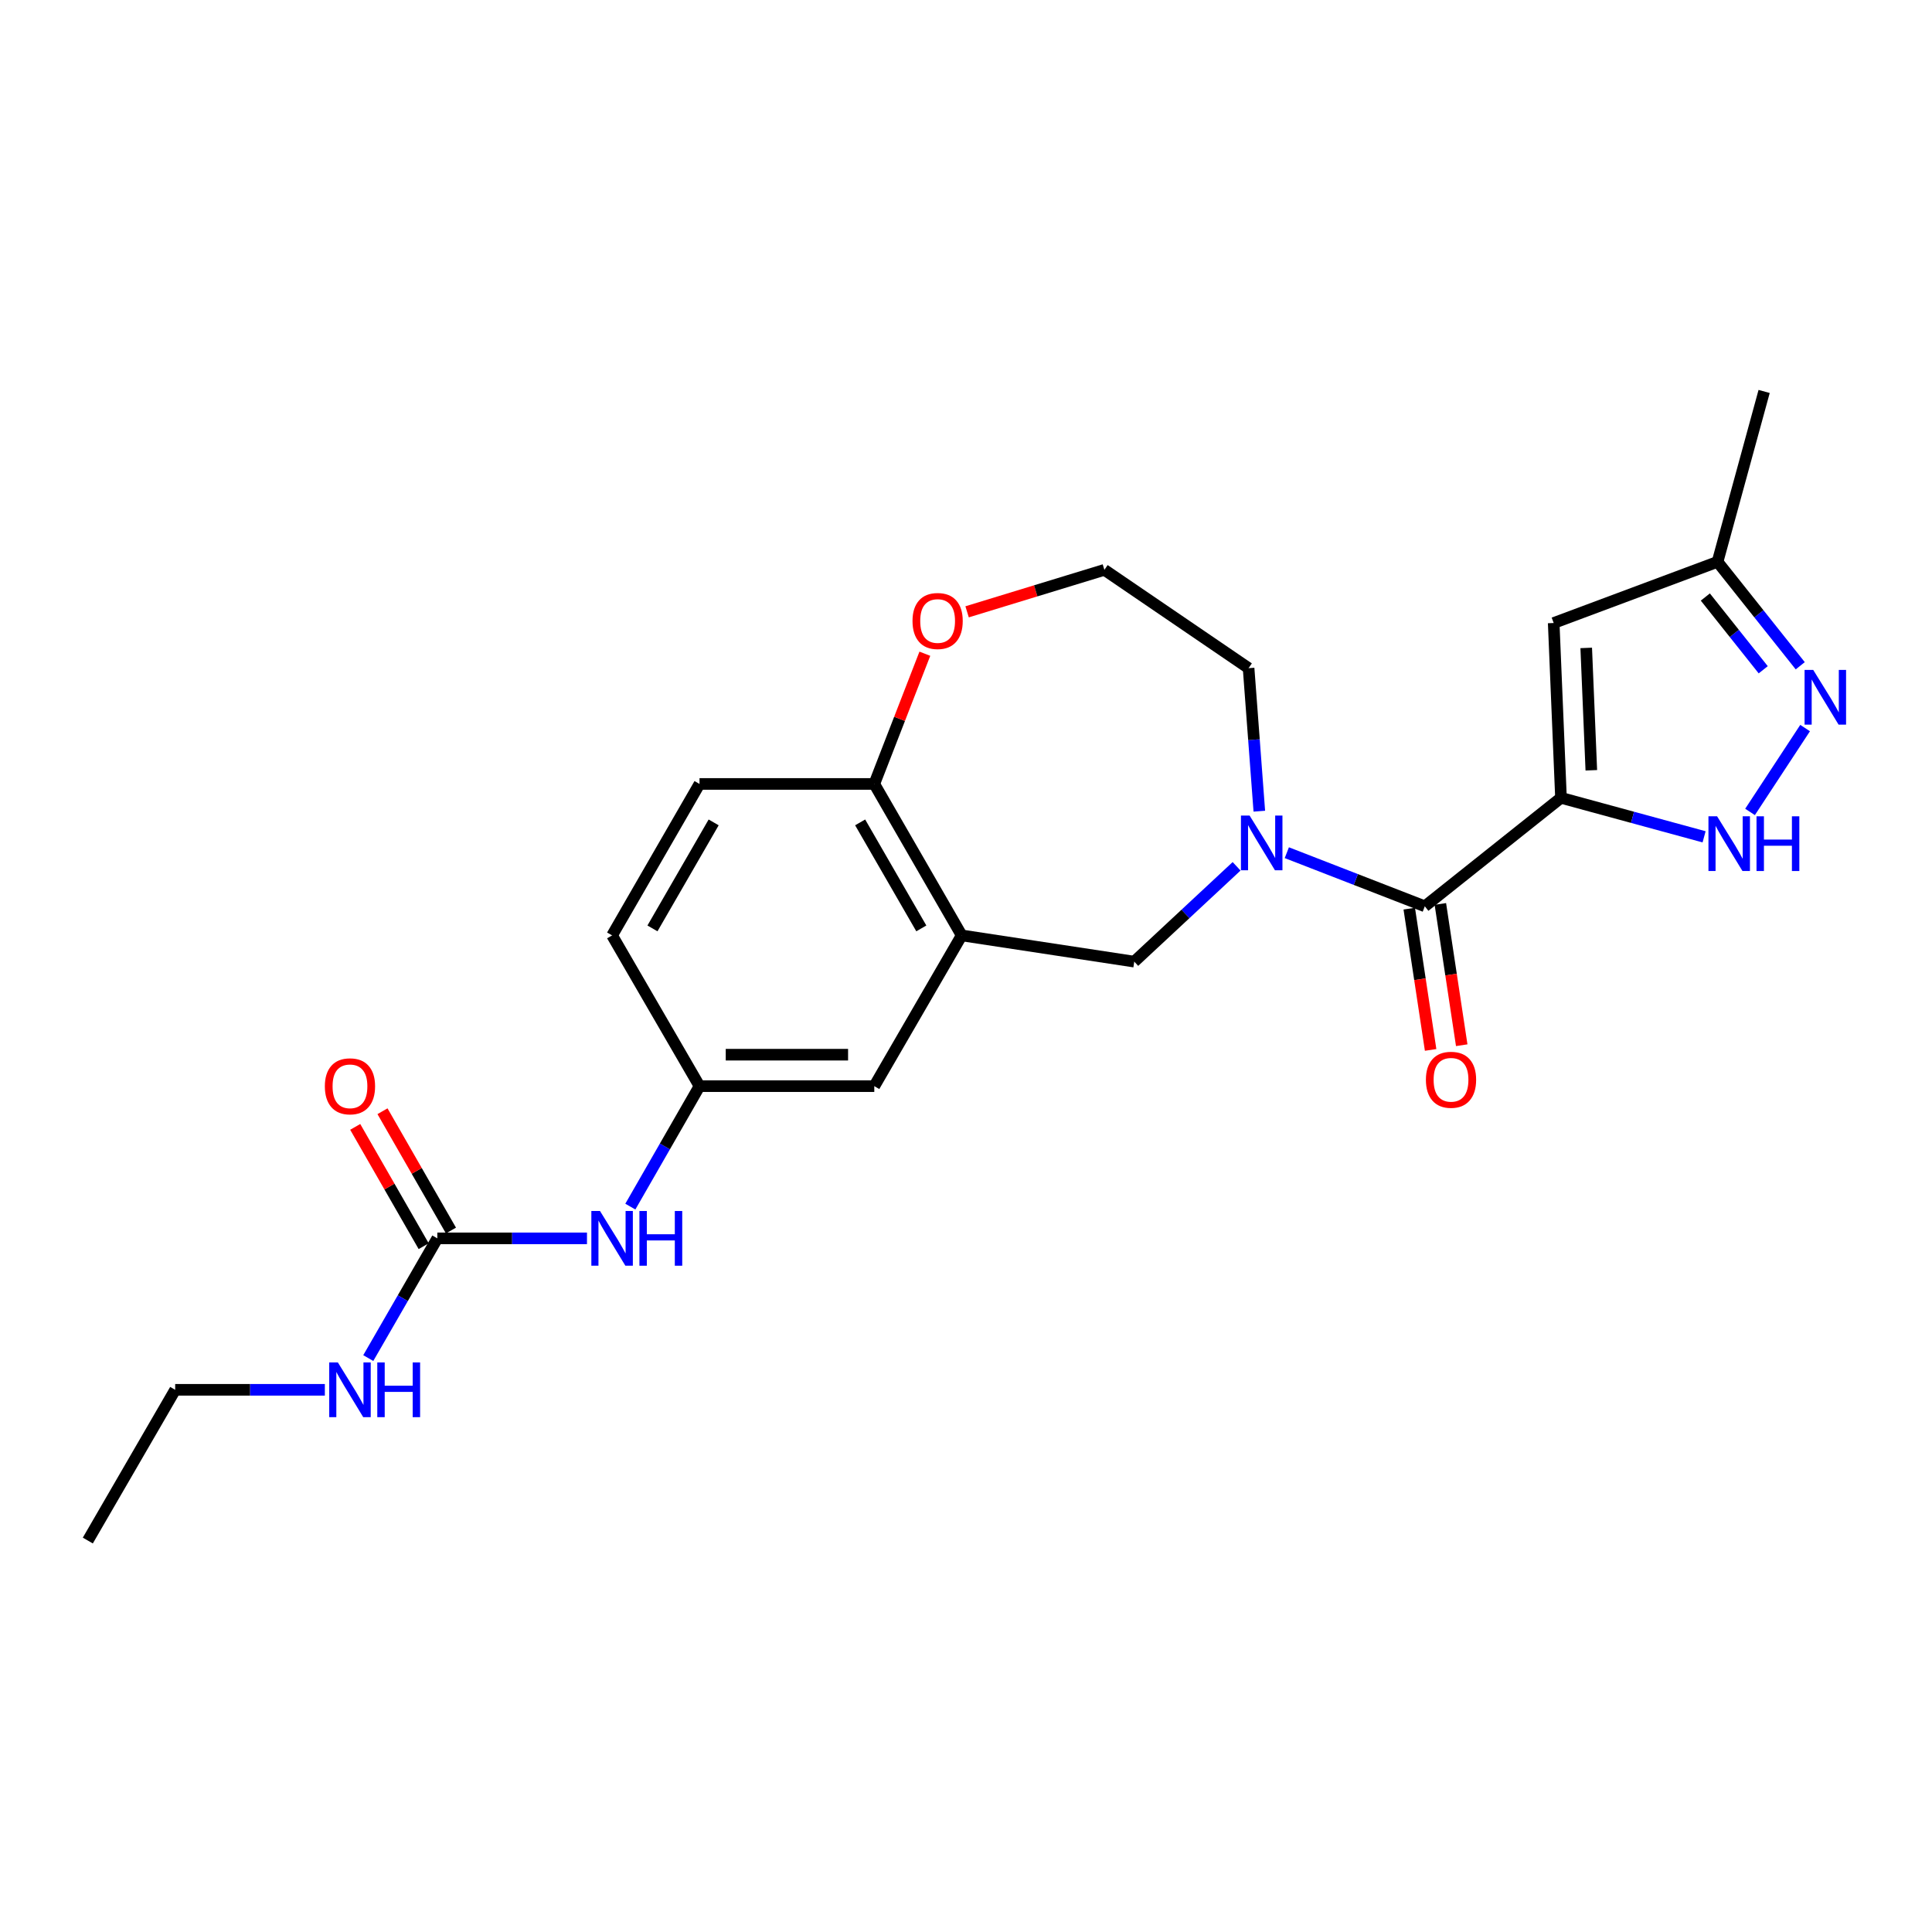 <?xml version='1.0' encoding='iso-8859-1'?>
<svg version='1.1' baseProfile='full'
              xmlns='http://www.w3.org/2000/svg'
                      xmlns:rdkit='http://www.rdkit.org/xml'
                      xmlns:xlink='http://www.w3.org/1999/xlink'
                  xml:space='preserve'
width='1000px' height='1000px' viewBox='0 0 1000 1000'>
<!-- END OF HEADER -->
<rect style='opacity:1.0;fill:#FFFFFF;stroke:none' width='1000' height='1000' x='0' y='0'> </rect>
<path class='bond-0' d='M 807.963,412.951 L 737.477,469.099' style='fill:none;fill-rule:evenodd;stroke:#000000;stroke-width:6px;stroke-linecap:butt;stroke-linejoin:miter;stroke-opacity:1' />
<path class='bond-2' d='M 807.963,412.951 L 844.999,423.044' style='fill:none;fill-rule:evenodd;stroke:#000000;stroke-width:6px;stroke-linecap:butt;stroke-linejoin:miter;stroke-opacity:1' />
<path class='bond-2' d='M 844.999,423.044 L 882.034,433.137' style='fill:none;fill-rule:evenodd;stroke:#0000FF;stroke-width:6px;stroke-linecap:butt;stroke-linejoin:miter;stroke-opacity:1' />
<path class='bond-3' d='M 807.963,412.951 L 804.191,322.465' style='fill:none;fill-rule:evenodd;stroke:#000000;stroke-width:6px;stroke-linecap:butt;stroke-linejoin:miter;stroke-opacity:1' />
<path class='bond-3' d='M 823.666,398.7 L 821.025,335.359' style='fill:none;fill-rule:evenodd;stroke:#000000;stroke-width:6px;stroke-linecap:butt;stroke-linejoin:miter;stroke-opacity:1' />
<path class='bond-1' d='M 737.477,469.099 L 701.767,455.225' style='fill:none;fill-rule:evenodd;stroke:#000000;stroke-width:6px;stroke-linecap:butt;stroke-linejoin:miter;stroke-opacity:1' />
<path class='bond-1' d='M 701.767,455.225 L 666.056,441.351' style='fill:none;fill-rule:evenodd;stroke:#0000FF;stroke-width:6px;stroke-linecap:butt;stroke-linejoin:miter;stroke-opacity:1' />
<path class='bond-12' d='M 729.428,470.317 L 734.957,506.877' style='fill:none;fill-rule:evenodd;stroke:#000000;stroke-width:6px;stroke-linecap:butt;stroke-linejoin:miter;stroke-opacity:1' />
<path class='bond-12' d='M 734.957,506.877 L 740.487,543.437' style='fill:none;fill-rule:evenodd;stroke:#FF0000;stroke-width:6px;stroke-linecap:butt;stroke-linejoin:miter;stroke-opacity:1' />
<path class='bond-12' d='M 745.527,467.882 L 751.057,504.442' style='fill:none;fill-rule:evenodd;stroke:#000000;stroke-width:6px;stroke-linecap:butt;stroke-linejoin:miter;stroke-opacity:1' />
<path class='bond-12' d='M 751.057,504.442 L 756.587,541.002' style='fill:none;fill-rule:evenodd;stroke:#FF0000;stroke-width:6px;stroke-linecap:butt;stroke-linejoin:miter;stroke-opacity:1' />
<path class='bond-6' d='M 640.058,448.401 L 613.573,473.07' style='fill:none;fill-rule:evenodd;stroke:#0000FF;stroke-width:6px;stroke-linecap:butt;stroke-linejoin:miter;stroke-opacity:1' />
<path class='bond-6' d='M 613.573,473.07 L 587.089,497.739' style='fill:none;fill-rule:evenodd;stroke:#000000;stroke-width:6px;stroke-linecap:butt;stroke-linejoin:miter;stroke-opacity:1' />
<path class='bond-18' d='M 651.82,419.871 L 649.043,382.855' style='fill:none;fill-rule:evenodd;stroke:#0000FF;stroke-width:6px;stroke-linecap:butt;stroke-linejoin:miter;stroke-opacity:1' />
<path class='bond-18' d='M 649.043,382.855 L 646.267,345.839' style='fill:none;fill-rule:evenodd;stroke:#000000;stroke-width:6px;stroke-linecap:butt;stroke-linejoin:miter;stroke-opacity:1' />
<path class='bond-4' d='M 905.816,420.252 L 934.32,376.845' style='fill:none;fill-rule:evenodd;stroke:#0000FF;stroke-width:6px;stroke-linecap:butt;stroke-linejoin:miter;stroke-opacity:1' />
<path class='bond-8' d='M 804.191,322.465 L 888.997,290.804' style='fill:none;fill-rule:evenodd;stroke:#000000;stroke-width:6px;stroke-linecap:butt;stroke-linejoin:miter;stroke-opacity:1' />
<path class='bond-24' d='M 931.803,344.598 L 910.4,317.701' style='fill:none;fill-rule:evenodd;stroke:#0000FF;stroke-width:6px;stroke-linecap:butt;stroke-linejoin:miter;stroke-opacity:1' />
<path class='bond-24' d='M 910.4,317.701 L 888.997,290.804' style='fill:none;fill-rule:evenodd;stroke:#000000;stroke-width:6px;stroke-linecap:butt;stroke-linejoin:miter;stroke-opacity:1' />
<path class='bond-24' d='M 912.641,346.668 L 897.659,327.84' style='fill:none;fill-rule:evenodd;stroke:#0000FF;stroke-width:6px;stroke-linecap:butt;stroke-linejoin:miter;stroke-opacity:1' />
<path class='bond-24' d='M 897.659,327.84 L 882.677,309.012' style='fill:none;fill-rule:evenodd;stroke:#000000;stroke-width:6px;stroke-linecap:butt;stroke-linejoin:miter;stroke-opacity:1' />
<path class='bond-5' d='M 497.76,484.161 L 587.089,497.739' style='fill:none;fill-rule:evenodd;stroke:#000000;stroke-width:6px;stroke-linecap:butt;stroke-linejoin:miter;stroke-opacity:1' />
<path class='bond-9' d='M 497.76,484.161 L 452.53,405.769' style='fill:none;fill-rule:evenodd;stroke:#000000;stroke-width:6px;stroke-linecap:butt;stroke-linejoin:miter;stroke-opacity:1' />
<path class='bond-9' d='M 476.872,480.539 L 445.211,425.665' style='fill:none;fill-rule:evenodd;stroke:#000000;stroke-width:6px;stroke-linecap:butt;stroke-linejoin:miter;stroke-opacity:1' />
<path class='bond-11' d='M 497.76,484.161 L 452.53,562.191' style='fill:none;fill-rule:evenodd;stroke:#000000;stroke-width:6px;stroke-linecap:butt;stroke-linejoin:miter;stroke-opacity:1' />
<path class='bond-7' d='M 226.355,640.972 L 265.088,640.972' style='fill:none;fill-rule:evenodd;stroke:#000000;stroke-width:6px;stroke-linecap:butt;stroke-linejoin:miter;stroke-opacity:1' />
<path class='bond-7' d='M 265.088,640.972 L 303.822,640.972' style='fill:none;fill-rule:evenodd;stroke:#0000FF;stroke-width:6px;stroke-linecap:butt;stroke-linejoin:miter;stroke-opacity:1' />
<path class='bond-15' d='M 233.416,636.919 L 215.697,606.044' style='fill:none;fill-rule:evenodd;stroke:#000000;stroke-width:6px;stroke-linecap:butt;stroke-linejoin:miter;stroke-opacity:1' />
<path class='bond-15' d='M 215.697,606.044 L 197.978,575.169' style='fill:none;fill-rule:evenodd;stroke:#FF0000;stroke-width:6px;stroke-linecap:butt;stroke-linejoin:miter;stroke-opacity:1' />
<path class='bond-15' d='M 219.294,645.024 L 201.575,614.149' style='fill:none;fill-rule:evenodd;stroke:#000000;stroke-width:6px;stroke-linecap:butt;stroke-linejoin:miter;stroke-opacity:1' />
<path class='bond-15' d='M 201.575,614.149 L 183.856,583.274' style='fill:none;fill-rule:evenodd;stroke:#FF0000;stroke-width:6px;stroke-linecap:butt;stroke-linejoin:miter;stroke-opacity:1' />
<path class='bond-16' d='M 226.355,640.972 L 208.485,671.957' style='fill:none;fill-rule:evenodd;stroke:#000000;stroke-width:6px;stroke-linecap:butt;stroke-linejoin:miter;stroke-opacity:1' />
<path class='bond-16' d='M 208.485,671.957 L 190.615,702.941' style='fill:none;fill-rule:evenodd;stroke:#0000FF;stroke-width:6px;stroke-linecap:butt;stroke-linejoin:miter;stroke-opacity:1' />
<path class='bond-21' d='M 888.997,290.804 L 913.113,202.615' style='fill:none;fill-rule:evenodd;stroke:#000000;stroke-width:6px;stroke-linecap:butt;stroke-linejoin:miter;stroke-opacity:1' />
<path class='bond-17' d='M 452.53,405.769 L 362.071,405.769' style='fill:none;fill-rule:evenodd;stroke:#000000;stroke-width:6px;stroke-linecap:butt;stroke-linejoin:miter;stroke-opacity:1' />
<path class='bond-25' d='M 452.53,405.769 L 465.616,372.068' style='fill:none;fill-rule:evenodd;stroke:#000000;stroke-width:6px;stroke-linecap:butt;stroke-linejoin:miter;stroke-opacity:1' />
<path class='bond-25' d='M 465.616,372.068 L 478.702,338.367' style='fill:none;fill-rule:evenodd;stroke:#FF0000;stroke-width:6px;stroke-linecap:butt;stroke-linejoin:miter;stroke-opacity:1' />
<path class='bond-10' d='M 326.261,624.541 L 344.166,593.366' style='fill:none;fill-rule:evenodd;stroke:#0000FF;stroke-width:6px;stroke-linecap:butt;stroke-linejoin:miter;stroke-opacity:1' />
<path class='bond-10' d='M 344.166,593.366 L 362.071,562.191' style='fill:none;fill-rule:evenodd;stroke:#000000;stroke-width:6px;stroke-linecap:butt;stroke-linejoin:miter;stroke-opacity:1' />
<path class='bond-13' d='M 452.53,562.191 L 362.071,562.191' style='fill:none;fill-rule:evenodd;stroke:#000000;stroke-width:6px;stroke-linecap:butt;stroke-linejoin:miter;stroke-opacity:1' />
<path class='bond-13' d='M 438.962,545.908 L 375.64,545.908' style='fill:none;fill-rule:evenodd;stroke:#000000;stroke-width:6px;stroke-linecap:butt;stroke-linejoin:miter;stroke-opacity:1' />
<path class='bond-19' d='M 362.071,562.191 L 316.823,484.161' style='fill:none;fill-rule:evenodd;stroke:#000000;stroke-width:6px;stroke-linecap:butt;stroke-linejoin:miter;stroke-opacity:1' />
<path class='bond-14' d='M 500.569,316.679 L 536.099,305.817' style='fill:none;fill-rule:evenodd;stroke:#FF0000;stroke-width:6px;stroke-linecap:butt;stroke-linejoin:miter;stroke-opacity:1' />
<path class='bond-14' d='M 536.099,305.817 L 571.629,294.956' style='fill:none;fill-rule:evenodd;stroke:#000000;stroke-width:6px;stroke-linecap:butt;stroke-linejoin:miter;stroke-opacity:1' />
<path class='bond-22' d='M 168.142,719.364 L 129.408,719.364' style='fill:none;fill-rule:evenodd;stroke:#0000FF;stroke-width:6px;stroke-linecap:butt;stroke-linejoin:miter;stroke-opacity:1' />
<path class='bond-22' d='M 129.408,719.364 L 90.675,719.364' style='fill:none;fill-rule:evenodd;stroke:#000000;stroke-width:6px;stroke-linecap:butt;stroke-linejoin:miter;stroke-opacity:1' />
<path class='bond-26' d='M 362.071,405.769 L 316.823,484.161' style='fill:none;fill-rule:evenodd;stroke:#000000;stroke-width:6px;stroke-linecap:butt;stroke-linejoin:miter;stroke-opacity:1' />
<path class='bond-26' d='M 369.386,425.667 L 337.713,480.541' style='fill:none;fill-rule:evenodd;stroke:#000000;stroke-width:6px;stroke-linecap:butt;stroke-linejoin:miter;stroke-opacity:1' />
<path class='bond-20' d='M 646.267,345.839 L 571.629,294.956' style='fill:none;fill-rule:evenodd;stroke:#000000;stroke-width:6px;stroke-linecap:butt;stroke-linejoin:miter;stroke-opacity:1' />
<path class='bond-23' d='M 90.675,719.364 L 45.455,797.385' style='fill:none;fill-rule:evenodd;stroke:#000000;stroke-width:6px;stroke-linecap:butt;stroke-linejoin:miter;stroke-opacity:1' />
<path  class='atom-2' d='M 646.792 422.139
L 656.072 437.139
Q 656.992 438.619, 658.472 441.299
Q 659.952 443.979, 660.032 444.139
L 660.032 422.139
L 663.792 422.139
L 663.792 450.459
L 659.912 450.459
L 649.952 434.059
Q 648.792 432.139, 647.552 429.939
Q 646.352 427.739, 645.992 427.059
L 645.992 450.459
L 642.312 450.459
L 642.312 422.139
L 646.792 422.139
' fill='#0000FF'/>
<path  class='atom-3' d='M 888.77 422.518
L 898.05 437.518
Q 898.97 438.998, 900.45 441.678
Q 901.93 444.358, 902.01 444.518
L 902.01 422.518
L 905.77 422.518
L 905.77 450.838
L 901.89 450.838
L 891.93 434.438
Q 890.77 432.518, 889.53 430.318
Q 888.33 428.118, 887.97 427.438
L 887.97 450.838
L 884.29 450.838
L 884.29 422.518
L 888.77 422.518
' fill='#0000FF'/>
<path  class='atom-3' d='M 909.17 422.518
L 913.01 422.518
L 913.01 434.558
L 927.49 434.558
L 927.49 422.518
L 931.33 422.518
L 931.33 450.838
L 927.49 450.838
L 927.49 437.758
L 913.01 437.758
L 913.01 450.838
L 909.17 450.838
L 909.17 422.518
' fill='#0000FF'/>
<path  class='atom-5' d='M 938.523 346.75
L 947.803 361.75
Q 948.723 363.23, 950.203 365.91
Q 951.683 368.59, 951.763 368.75
L 951.763 346.75
L 955.523 346.75
L 955.523 375.07
L 951.643 375.07
L 941.683 358.67
Q 940.523 356.75, 939.283 354.55
Q 938.083 352.35, 937.723 351.67
L 937.723 375.07
L 934.043 375.07
L 934.043 346.75
L 938.523 346.75
' fill='#0000FF'/>
<path  class='atom-11' d='M 310.563 626.812
L 319.843 641.812
Q 320.763 643.292, 322.243 645.972
Q 323.723 648.652, 323.803 648.812
L 323.803 626.812
L 327.563 626.812
L 327.563 655.132
L 323.683 655.132
L 313.723 638.732
Q 312.563 636.812, 311.323 634.612
Q 310.123 632.412, 309.763 631.732
L 309.763 655.132
L 306.083 655.132
L 306.083 626.812
L 310.563 626.812
' fill='#0000FF'/>
<path  class='atom-11' d='M 330.963 626.812
L 334.803 626.812
L 334.803 638.852
L 349.283 638.852
L 349.283 626.812
L 353.123 626.812
L 353.123 655.132
L 349.283 655.132
L 349.283 642.052
L 334.803 642.052
L 334.803 655.132
L 330.963 655.132
L 330.963 626.812
' fill='#0000FF'/>
<path  class='atom-13' d='M 738.046 558.888
Q 738.046 552.088, 741.406 548.288
Q 744.766 544.488, 751.046 544.488
Q 757.326 544.488, 760.686 548.288
Q 764.046 552.088, 764.046 558.888
Q 764.046 565.768, 760.646 569.688
Q 757.246 573.568, 751.046 573.568
Q 744.806 573.568, 741.406 569.688
Q 738.046 565.808, 738.046 558.888
M 751.046 570.368
Q 755.366 570.368, 757.686 567.488
Q 760.046 564.568, 760.046 558.888
Q 760.046 553.328, 757.686 550.528
Q 755.366 547.688, 751.046 547.688
Q 746.726 547.688, 744.366 550.488
Q 742.046 553.288, 742.046 558.888
Q 742.046 564.608, 744.366 567.488
Q 746.726 570.368, 751.046 570.368
' fill='#FF0000'/>
<path  class='atom-15' d='M 472.313 321.423
Q 472.313 314.623, 475.673 310.823
Q 479.033 307.023, 485.313 307.023
Q 491.593 307.023, 494.953 310.823
Q 498.313 314.623, 498.313 321.423
Q 498.313 328.303, 494.913 332.223
Q 491.513 336.103, 485.313 336.103
Q 479.073 336.103, 475.673 332.223
Q 472.313 328.343, 472.313 321.423
M 485.313 332.903
Q 489.633 332.903, 491.953 330.023
Q 494.313 327.103, 494.313 321.423
Q 494.313 315.863, 491.953 313.063
Q 489.633 310.223, 485.313 310.223
Q 480.993 310.223, 478.633 313.023
Q 476.313 315.823, 476.313 321.423
Q 476.313 327.143, 478.633 330.023
Q 480.993 332.903, 485.313 332.903
' fill='#FF0000'/>
<path  class='atom-16' d='M 168.144 562.271
Q 168.144 555.471, 171.504 551.671
Q 174.864 547.871, 181.144 547.871
Q 187.424 547.871, 190.784 551.671
Q 194.144 555.471, 194.144 562.271
Q 194.144 569.151, 190.744 573.071
Q 187.344 576.951, 181.144 576.951
Q 174.904 576.951, 171.504 573.071
Q 168.144 569.191, 168.144 562.271
M 181.144 573.751
Q 185.464 573.751, 187.784 570.871
Q 190.144 567.951, 190.144 562.271
Q 190.144 556.711, 187.784 553.911
Q 185.464 551.071, 181.144 551.071
Q 176.824 551.071, 174.464 553.871
Q 172.144 556.671, 172.144 562.271
Q 172.144 567.991, 174.464 570.871
Q 176.824 573.751, 181.144 573.751
' fill='#FF0000'/>
<path  class='atom-17' d='M 174.884 705.204
L 184.164 720.204
Q 185.084 721.684, 186.564 724.364
Q 188.044 727.044, 188.124 727.204
L 188.124 705.204
L 191.884 705.204
L 191.884 733.524
L 188.004 733.524
L 178.044 717.124
Q 176.884 715.204, 175.644 713.004
Q 174.444 710.804, 174.084 710.124
L 174.084 733.524
L 170.404 733.524
L 170.404 705.204
L 174.884 705.204
' fill='#0000FF'/>
<path  class='atom-17' d='M 195.284 705.204
L 199.124 705.204
L 199.124 717.244
L 213.604 717.244
L 213.604 705.204
L 217.444 705.204
L 217.444 733.524
L 213.604 733.524
L 213.604 720.444
L 199.124 720.444
L 199.124 733.524
L 195.284 733.524
L 195.284 705.204
' fill='#0000FF'/>
</svg>
